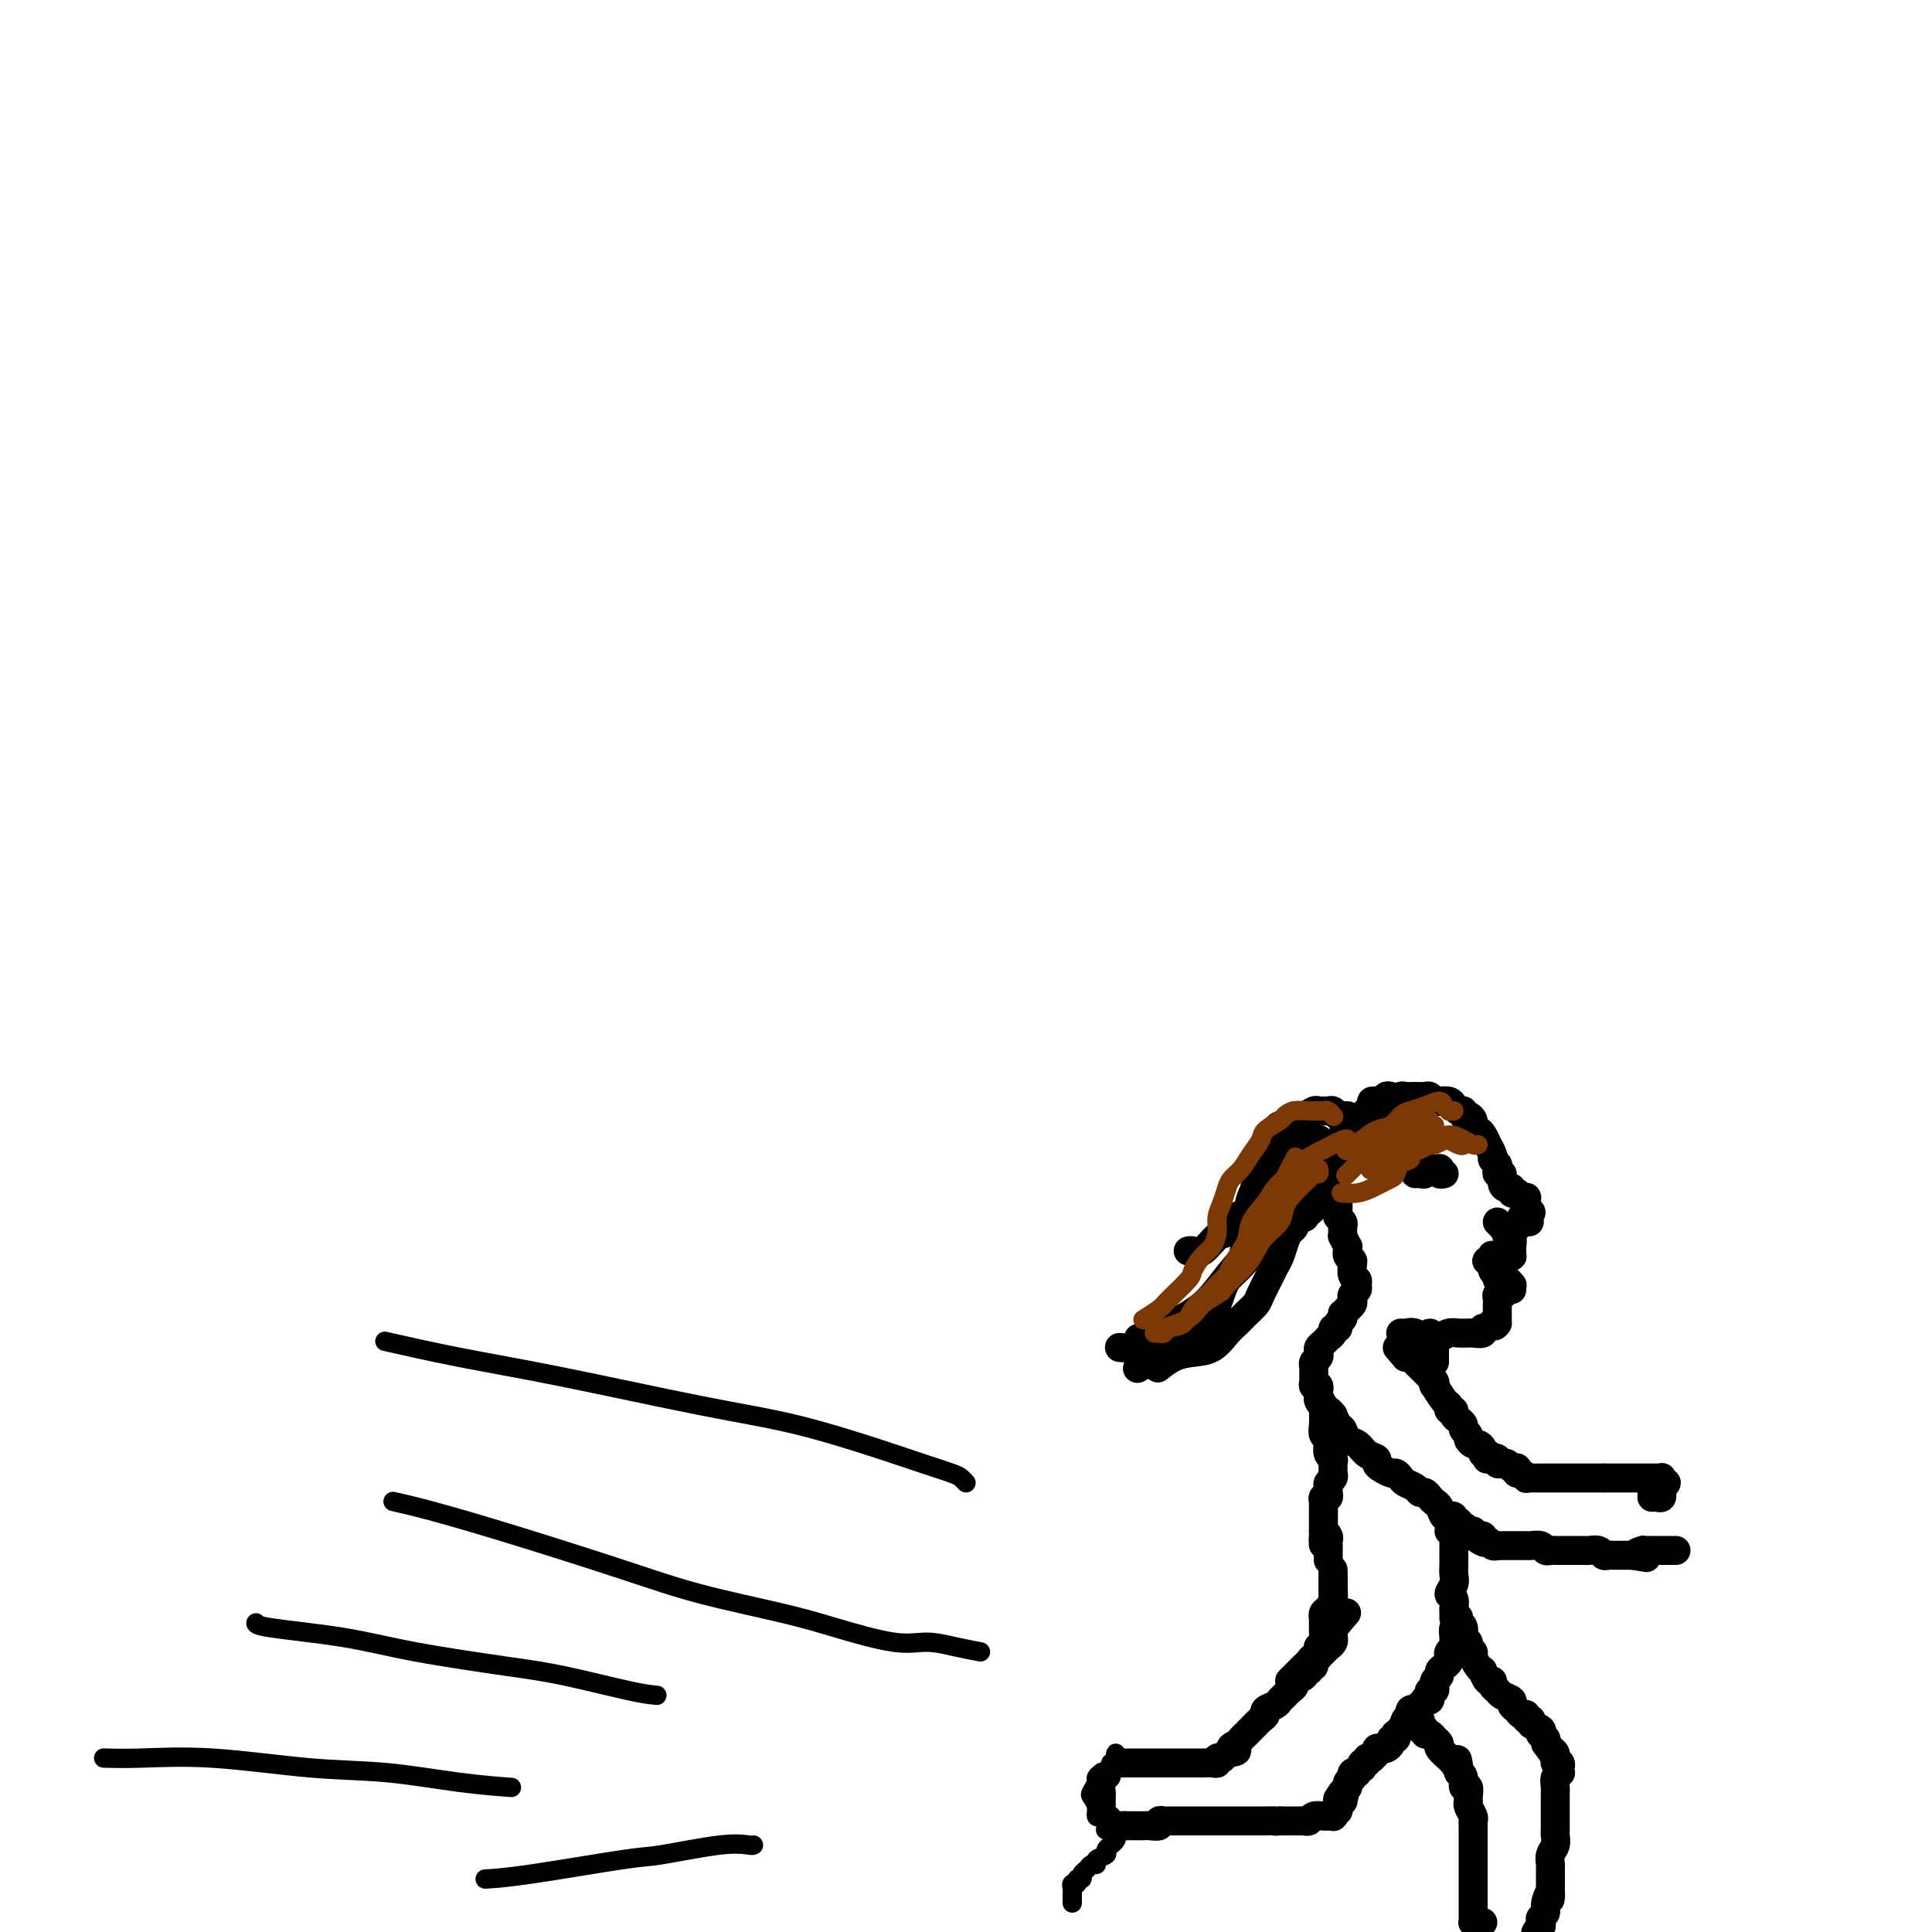 <svg viewBox='0 0 400 400' version='1.1' xmlns='http://www.w3.org/2000/svg' xmlns:xlink='http://www.w3.org/1999/xlink'><g fill='none' stroke='#000000' stroke-width='6' stroke-linecap='round' stroke-linejoin='round'><path d='M285,231c-0.004,-0.455 -0.008,-0.911 0,-1c0.008,-0.089 0.030,0.187 0,0c-0.030,-0.187 -0.110,-0.839 0,-1c0.110,-0.161 0.410,0.167 1,0c0.590,-0.167 1.470,-0.829 2,-1c0.530,-0.171 0.709,0.151 1,0c0.291,-0.151 0.694,-0.773 1,-1c0.306,-0.227 0.516,-0.057 1,0c0.484,0.057 1.242,0.001 2,0c0.758,-0.001 1.516,0.051 2,0c0.484,-0.051 0.693,-0.207 1,0c0.307,0.207 0.712,0.778 1,1c0.288,0.222 0.459,0.097 1,0c0.541,-0.097 1.451,-0.166 2,0c0.549,0.166 0.738,0.565 1,1c0.262,0.435 0.596,0.904 1,1c0.404,0.096 0.878,-0.182 1,0c0.122,0.182 -0.108,0.823 0,1c0.108,0.177 0.553,-0.109 1,0c0.447,0.109 0.894,0.611 1,1c0.106,0.389 -0.130,0.663 0,1c0.130,0.337 0.627,0.738 1,1c0.373,0.262 0.622,0.385 1,1c0.378,0.615 0.885,1.722 1,2c0.115,0.278 -0.161,-0.271 0,0c0.161,0.271 0.760,1.363 1,2c0.240,0.637 0.120,0.818 0,1'/><path d='M309,240c1.460,1.886 1.108,1.100 1,1c-0.108,-0.100 0.026,0.485 0,1c-0.026,0.515 -0.213,0.960 0,1c0.213,0.040 0.827,-0.325 1,0c0.173,0.325 -0.093,1.341 0,2c0.093,0.659 0.547,0.961 1,1c0.453,0.039 0.905,-0.187 1,0c0.095,0.187 -0.167,0.786 0,1c0.167,0.214 0.762,0.043 1,0c0.238,-0.043 0.120,0.041 0,0c-0.120,-0.041 -0.242,-0.208 0,0c0.242,0.208 0.849,0.792 1,1c0.151,0.208 -0.155,0.041 0,0c0.155,-0.041 0.772,0.044 1,0c0.228,-0.044 0.066,-0.218 0,0c-0.066,0.218 -0.035,0.829 0,1c0.035,0.171 0.076,-0.099 0,0c-0.076,0.099 -0.269,0.565 0,1c0.269,0.435 1.000,0.838 1,1c0.000,0.162 -0.731,0.082 -1,0c-0.269,-0.082 -0.077,-0.166 0,0c0.077,0.166 0.038,0.583 0,1'/><path d='M316,252c1.142,1.874 0.498,0.558 0,0c-0.498,-0.558 -0.850,-0.360 -1,0c-0.150,0.360 -0.097,0.880 0,1c0.097,0.120 0.237,-0.160 0,0c-0.237,0.160 -0.852,0.761 -1,1c-0.148,0.239 0.170,0.117 0,0c-0.170,-0.117 -0.829,-0.227 -1,0c-0.171,0.227 0.146,0.792 0,1c-0.146,0.208 -0.756,0.059 -1,0c-0.244,-0.059 -0.122,-0.030 0,0'/><path d='M310,253c0.455,0.444 0.910,0.887 1,1c0.090,0.113 -0.186,-0.106 0,0c0.186,0.106 0.835,0.535 1,1c0.165,0.465 -0.152,0.966 0,1c0.152,0.034 0.773,-0.398 1,0c0.227,0.398 0.061,1.627 0,2c-0.061,0.373 -0.016,-0.110 0,0c0.016,0.110 0.001,0.814 0,1c-0.001,0.186 0.010,-0.146 0,0c-0.010,0.146 -0.041,0.770 0,1c0.041,0.230 0.155,0.066 0,0c-0.155,-0.066 -0.577,-0.033 -1,0'/><path d='M312,260c0.065,1.083 -0.771,0.290 -1,0c-0.229,-0.290 0.149,-0.079 0,0c-0.149,0.079 -0.823,0.025 -1,0c-0.177,-0.025 0.145,-0.021 0,0c-0.145,0.021 -0.758,0.059 -1,0c-0.242,-0.059 -0.113,-0.214 0,0c0.113,0.214 0.211,0.796 0,1c-0.211,0.204 -0.732,0.029 -1,0c-0.268,-0.029 -0.283,0.087 0,0c0.283,-0.087 0.863,-0.377 1,0c0.137,0.377 -0.171,1.420 0,2c0.171,0.580 0.820,0.695 1,1c0.180,0.305 -0.109,0.800 0,1c0.109,0.200 0.617,0.105 1,0c0.383,-0.105 0.642,-0.221 1,0c0.358,0.221 0.817,0.777 1,1c0.183,0.223 0.092,0.111 0,0'/><path d='M313,267c-0.312,0.030 -0.623,0.060 -1,0c-0.377,-0.060 -0.819,-0.210 -1,0c-0.181,0.210 -0.101,0.778 0,1c0.101,0.222 0.223,0.097 0,0c-0.223,-0.097 -0.792,-0.165 -1,0c-0.208,0.165 -0.056,0.565 0,1c0.056,0.435 0.015,0.905 0,1c-0.015,0.095 -0.004,-0.186 0,0c0.004,0.186 0.001,0.838 0,1c-0.001,0.162 -0.000,-0.168 0,0c0.000,0.168 0.000,0.832 0,1c-0.000,0.168 -0.000,-0.161 0,0c0.000,0.161 0.000,0.813 0,1c-0.000,0.187 -0.000,-0.089 0,0c0.000,0.089 0.000,0.545 0,1'/><path d='M310,274c-0.688,1.078 -0.906,0.274 -1,0c-0.094,-0.274 -0.062,-0.017 0,0c0.062,0.017 0.153,-0.206 0,0c-0.153,0.206 -0.552,0.840 -1,1c-0.448,0.160 -0.946,-0.153 -1,0c-0.054,0.153 0.337,0.773 0,1c-0.337,0.227 -1.403,0.060 -2,0c-0.597,-0.060 -0.727,-0.013 -1,0c-0.273,0.013 -0.689,-0.009 -1,0c-0.311,0.009 -0.517,0.050 -1,0c-0.483,-0.050 -1.242,-0.191 -2,0c-0.758,0.191 -1.515,0.713 -2,1c-0.485,0.287 -0.697,0.340 -1,0c-0.303,-0.340 -0.698,-1.072 -1,-1c-0.302,0.072 -0.512,0.947 -1,1c-0.488,0.053 -1.255,-0.718 -2,-1c-0.745,-0.282 -1.470,-0.076 -2,0c-0.530,0.076 -0.866,0.022 -1,0c-0.134,-0.022 -0.067,-0.011 0,0'/><path d='M288,227c-0.444,-0.113 -0.888,-0.226 -1,0c-0.112,0.226 0.110,0.792 0,1c-0.110,0.208 -0.550,0.059 -1,0c-0.450,-0.059 -0.908,-0.027 -1,0c-0.092,0.027 0.184,0.049 0,0c-0.184,-0.049 -0.827,-0.168 -1,0c-0.173,0.168 0.123,0.622 0,1c-0.123,0.378 -0.664,0.681 -1,1c-0.336,0.319 -0.467,0.654 -1,1c-0.533,0.346 -1.467,0.702 -2,1c-0.533,0.298 -0.664,0.536 -1,1c-0.336,0.464 -0.879,1.153 -1,2c-0.121,0.847 0.178,1.852 0,2c-0.178,0.148 -0.832,-0.561 -1,0c-0.168,0.561 0.151,2.392 0,3c-0.151,0.608 -0.773,-0.006 -1,0c-0.227,0.006 -0.061,0.631 0,1c0.061,0.369 0.016,0.480 0,1c-0.016,0.520 -0.001,1.449 0,2c0.001,0.551 -0.010,0.725 0,1c0.010,0.275 0.041,0.651 0,1c-0.041,0.349 -0.155,0.671 0,1c0.155,0.329 0.577,0.664 1,1'/><path d='M277,248c-0.159,2.129 -0.057,0.952 0,1c0.057,0.048 0.068,1.322 0,2c-0.068,0.678 -0.214,0.760 0,1c0.214,0.240 0.788,0.636 1,1c0.212,0.364 0.060,0.694 0,1c-0.060,0.306 -0.030,0.589 0,1c0.030,0.411 0.061,0.951 0,1c-0.061,0.049 -0.212,-0.394 0,0c0.212,0.394 0.788,1.625 1,2c0.212,0.375 0.061,-0.106 0,0c-0.061,0.106 -0.030,0.799 0,1c0.030,0.201 0.061,-0.091 0,0c-0.061,0.091 -0.212,0.565 0,1c0.212,0.435 0.789,0.833 1,1c0.211,0.167 0.055,0.104 0,0c-0.055,-0.104 -0.011,-0.249 0,0c0.011,0.249 -0.011,0.893 0,1c0.011,0.107 0.057,-0.322 0,0c-0.057,0.322 -0.215,1.396 0,2c0.215,0.604 0.803,0.739 1,1c0.197,0.261 0.001,0.647 0,1c-0.001,0.353 0.192,0.673 0,1c-0.192,0.327 -0.770,0.662 -1,1c-0.230,0.338 -0.113,0.678 0,1c0.113,0.322 0.223,0.625 0,1c-0.223,0.375 -0.778,0.821 -1,1c-0.222,0.179 -0.111,0.089 0,0'/><path d='M279,271c-0.414,0.447 -0.828,0.894 -1,1c-0.172,0.106 -0.103,-0.130 0,0c0.103,0.130 0.239,0.626 0,1c-0.239,0.374 -0.853,0.626 -1,1c-0.147,0.374 0.171,0.870 0,1c-0.171,0.130 -0.833,-0.106 -1,0c-0.167,0.106 0.162,0.553 0,1c-0.162,0.447 -0.814,0.893 -1,1c-0.186,0.107 0.095,-0.126 0,0c-0.095,0.126 -0.565,0.611 -1,1c-0.435,0.389 -0.835,0.683 -1,1c-0.165,0.317 -0.097,0.659 0,1c0.097,0.341 0.222,0.683 0,1c-0.222,0.317 -0.792,0.611 -1,1c-0.208,0.389 -0.056,0.874 0,1c0.056,0.126 0.015,-0.107 0,0c-0.015,0.107 -0.005,0.554 0,1c0.005,0.446 0.005,0.889 0,1c-0.005,0.111 -0.015,-0.111 0,0c0.015,0.111 0.057,0.555 0,1c-0.057,0.445 -0.211,0.890 0,1c0.211,0.110 0.789,-0.115 1,0c0.211,0.115 0.057,0.569 0,1c-0.057,0.431 -0.016,0.837 0,1c0.016,0.163 0.008,0.081 0,0'/><path d='M273,289c0.016,1.502 0.057,0.258 0,0c-0.057,-0.258 -0.211,0.469 0,1c0.211,0.531 0.789,0.864 1,1c0.211,0.136 0.057,0.075 0,0c-0.057,-0.075 -0.016,-0.164 0,0c0.016,0.164 0.008,0.582 0,1'/><path d='M274,292c0.317,0.395 0.610,-0.117 1,0c0.390,0.117 0.877,0.861 1,1c0.123,0.139 -0.119,-0.329 0,0c0.119,0.329 0.598,1.454 1,2c0.402,0.546 0.728,0.513 1,1c0.272,0.487 0.489,1.492 1,2c0.511,0.508 1.316,0.517 2,1c0.684,0.483 1.248,1.440 2,2c0.752,0.560 1.693,0.724 2,1c0.307,0.276 -0.020,0.665 0,1c0.020,0.335 0.385,0.615 1,1c0.615,0.385 1.478,0.877 2,1c0.522,0.123 0.703,-0.121 1,0c0.297,0.121 0.709,0.606 1,1c0.291,0.394 0.459,0.697 1,1c0.541,0.303 1.454,0.606 2,1c0.546,0.394 0.724,0.878 1,1c0.276,0.122 0.652,-0.117 1,0c0.348,0.117 0.670,0.592 1,1c0.330,0.408 0.667,0.749 1,1c0.333,0.251 0.663,0.411 1,1c0.337,0.589 0.683,1.607 1,2c0.317,0.393 0.606,0.162 1,0c0.394,-0.162 0.893,-0.255 1,0c0.107,0.255 -0.178,0.857 0,1c0.178,0.143 0.817,-0.172 1,0c0.183,0.172 -0.092,0.831 0,1c0.092,0.169 0.550,-0.150 1,0c0.450,0.150 0.890,0.771 1,1c0.110,0.229 -0.112,0.065 0,0c0.112,-0.065 0.556,-0.033 1,0'/><path d='M305,317c4.752,4.089 1.133,1.813 0,1c-1.133,-0.813 0.221,-0.161 1,0c0.779,0.161 0.983,-0.167 1,0c0.017,0.167 -0.154,0.829 0,1c0.154,0.171 0.632,-0.150 1,0c0.368,0.150 0.628,0.772 1,1c0.372,0.228 0.858,0.061 1,0c0.142,-0.061 -0.060,-0.016 0,0c0.060,0.016 0.382,0.005 1,0c0.618,-0.005 1.531,-0.002 2,0c0.469,0.002 0.493,0.004 1,0c0.507,-0.004 1.498,-0.015 2,0c0.502,0.015 0.515,0.057 1,0c0.485,-0.057 1.443,-0.211 2,0c0.557,0.211 0.712,0.789 1,1c0.288,0.211 0.707,0.057 1,0c0.293,-0.057 0.460,-0.015 1,0c0.540,0.015 1.454,0.004 2,0c0.546,-0.004 0.723,-0.001 1,0c0.277,0.001 0.655,-0.001 1,0c0.345,0.001 0.656,0.004 1,0c0.344,-0.004 0.722,-0.015 1,0c0.278,0.015 0.455,0.057 1,0c0.545,-0.057 1.457,-0.211 2,0c0.543,0.211 0.718,0.789 1,1c0.282,0.211 0.671,0.057 1,0c0.329,-0.057 0.599,-0.015 1,0c0.401,0.015 0.932,0.004 1,0c0.068,-0.004 -0.328,-0.001 0,0c0.328,0.001 1.379,0.000 2,0c0.621,-0.000 0.810,-0.000 1,0'/><path d='M338,322c5.268,0.834 1.938,0.420 1,0c-0.938,-0.420 0.517,-0.845 1,-1c0.483,-0.155 -0.006,-0.042 0,0c0.006,0.042 0.509,0.011 1,0c0.491,-0.011 0.971,-0.003 1,0c0.029,0.003 -0.395,0.001 0,0c0.395,-0.001 1.607,-0.000 2,0c0.393,0.000 -0.035,0.000 0,0c0.035,-0.000 0.531,-0.000 1,0c0.469,0.000 0.909,0.000 1,0c0.091,-0.000 -0.168,-0.000 0,0c0.168,0.000 0.762,0.000 1,0c0.238,-0.000 0.119,-0.000 0,0'/><path d='M342,309c0.000,0.000 0.100,0.100 0.1,0.1'/><path d='M342,310c0.309,-0.030 0.619,-0.059 1,0c0.381,0.059 0.835,0.208 1,0c0.165,-0.208 0.043,-0.773 0,-1c-0.043,-0.227 -0.007,-0.118 0,0c0.007,0.118 -0.016,0.243 0,0c0.016,-0.243 0.071,-0.853 0,-1c-0.071,-0.147 -0.267,0.171 0,0c0.267,-0.171 0.998,-0.830 1,-1c0.002,-0.170 -0.724,0.151 -1,0c-0.276,-0.151 -0.101,-0.772 0,-1c0.101,-0.228 0.130,-0.061 0,0c-0.130,0.061 -0.419,0.016 -1,0c-0.581,-0.016 -1.455,-0.004 -2,0c-0.545,0.004 -0.761,0.001 -1,0c-0.239,-0.001 -0.500,-0.000 -1,0c-0.500,0.000 -1.237,0.000 -2,0c-0.763,-0.000 -1.552,-0.000 -2,0c-0.448,0.000 -0.557,0.000 -1,0c-0.443,-0.000 -1.222,-0.000 -2,0'/><path d='M332,306c-1.511,0.000 -0.787,0.000 -1,0c-0.213,-0.000 -1.363,-0.000 -2,0c-0.637,0.000 -0.761,0.000 -1,0c-0.239,-0.000 -0.593,-0.000 -1,0c-0.407,0.000 -0.868,0.000 -1,0c-0.132,-0.000 0.066,-0.000 0,0c-0.066,0.000 -0.395,0.000 -1,0c-0.605,-0.000 -1.486,-0.000 -2,0c-0.514,0.000 -0.663,0.000 -1,0c-0.337,-0.000 -0.864,-0.000 -1,0c-0.136,0.000 0.119,0.000 0,0c-0.119,-0.000 -0.610,-0.000 -1,0c-0.390,0.000 -0.678,0.001 -1,0c-0.322,-0.001 -0.677,-0.004 -1,0c-0.323,0.004 -0.612,0.016 -1,0c-0.388,-0.016 -0.875,-0.061 -1,0c-0.125,0.061 0.111,0.226 0,0c-0.111,-0.226 -0.569,-0.844 -1,-1c-0.431,-0.156 -0.836,0.151 -1,0c-0.164,-0.151 -0.086,-0.758 0,-1c0.086,-0.242 0.180,-0.117 0,0c-0.180,0.117 -0.636,0.227 -1,0c-0.364,-0.227 -0.637,-0.792 -1,-1c-0.363,-0.208 -0.814,-0.059 -1,0c-0.186,0.059 -0.105,0.030 0,0c0.105,-0.030 0.234,-0.060 0,0c-0.234,0.060 -0.832,0.208 -1,0c-0.168,-0.208 0.095,-0.774 0,-1c-0.095,-0.226 -0.547,-0.113 -1,0'/><path d='M309,302c-1.178,-0.614 -0.124,-0.150 0,0c0.124,0.150 -0.684,-0.015 -1,0c-0.316,0.015 -0.140,0.210 0,0c0.140,-0.210 0.245,-0.826 0,-1c-0.245,-0.174 -0.840,0.094 -1,0c-0.160,-0.094 0.116,-0.550 0,-1c-0.116,-0.450 -0.623,-0.894 -1,-1c-0.377,-0.106 -0.622,0.126 -1,0c-0.378,-0.126 -0.889,-0.611 -1,-1c-0.111,-0.389 0.176,-0.681 0,-1c-0.176,-0.319 -0.817,-0.664 -1,-1c-0.183,-0.336 0.091,-0.663 0,-1c-0.091,-0.337 -0.546,-0.682 -1,-1c-0.454,-0.318 -0.908,-0.608 -1,-1c-0.092,-0.392 0.178,-0.887 0,-1c-0.178,-0.113 -0.804,0.156 -1,0c-0.196,-0.156 0.040,-0.738 0,-1c-0.040,-0.262 -0.354,-0.204 -1,-1c-0.646,-0.796 -1.622,-2.447 -2,-3c-0.378,-0.553 -0.156,-0.007 0,0c0.156,0.007 0.248,-0.524 0,-1c-0.248,-0.476 -0.836,-0.897 -1,-1c-0.164,-0.103 0.097,0.113 0,0c-0.097,-0.113 -0.551,-0.556 -1,-1c-0.449,-0.444 -0.894,-0.890 -1,-1c-0.106,-0.110 0.126,0.115 0,0c-0.126,-0.115 -0.611,-0.569 -1,-1c-0.389,-0.431 -0.683,-0.837 -1,-1c-0.317,-0.163 -0.659,-0.081 -1,0'/><path d='M291,281c-3.000,-3.500 -1.500,-1.750 0,0'/><path d='M296,277c0.423,0.455 0.845,0.909 1,1c0.155,0.091 0.041,-0.183 0,0c-0.041,0.183 -0.011,0.823 0,1c0.011,0.177 0.003,-0.110 0,0c-0.003,0.110 -0.001,0.617 0,1c0.001,0.383 0.000,0.642 0,1c-0.000,0.358 -0.000,0.817 0,1c0.000,0.183 0.000,0.092 0,0'/><path d='M273,287c-0.008,-0.099 -0.016,-0.199 0,0c0.016,0.199 0.057,0.695 0,1c-0.057,0.305 -0.211,0.417 0,1c0.211,0.583 0.788,1.637 1,2c0.212,0.363 0.061,0.034 0,0c-0.061,-0.034 -0.030,0.228 0,1c0.030,0.772 0.060,2.056 0,3c-0.060,0.944 -0.208,1.548 0,2c0.208,0.452 0.774,0.751 1,1c0.226,0.249 0.113,0.448 0,1c-0.113,0.552 -0.227,1.457 0,2c0.227,0.543 0.794,0.723 1,1c0.206,0.277 0.051,0.652 0,1c-0.051,0.348 0.000,0.671 0,1c-0.000,0.329 -0.053,0.665 0,1c0.053,0.335 0.211,0.668 0,1c-0.211,0.332 -0.792,0.663 -1,1c-0.208,0.337 -0.042,0.681 0,1c0.042,0.319 -0.041,0.611 0,1c0.041,0.389 0.207,0.873 0,1c-0.207,0.127 -0.788,-0.102 -1,0c-0.212,0.102 -0.057,0.534 0,1c0.057,0.466 0.015,0.965 0,1c-0.015,0.035 -0.004,-0.394 0,0c0.004,0.394 0.001,1.611 0,2c-0.001,0.389 -0.000,-0.050 0,0c0.000,0.050 0.000,0.590 0,1c-0.000,0.410 -0.000,0.688 0,1c0.000,0.312 0.000,0.656 0,1'/><path d='M274,317c0.094,4.881 -0.171,2.082 0,1c0.171,-1.082 0.778,-0.448 1,0c0.222,0.448 0.060,0.711 0,1c-0.060,0.289 -0.016,0.603 0,1c0.016,0.397 0.004,0.877 0,1c-0.004,0.123 -0.001,-0.111 0,0c0.001,0.111 0.000,0.568 0,1c-0.000,0.432 -0.000,0.838 0,1c0.000,0.162 0.000,0.081 0,0'/><path d='M276,325c0.000,0.445 0.000,0.889 0,1c-0.000,0.111 -0.000,-0.112 0,0c0.000,0.112 0.001,0.557 0,1c-0.001,0.443 -0.003,0.882 0,1c0.003,0.118 0.011,-0.085 0,0c-0.011,0.085 -0.041,0.457 0,1c0.041,0.543 0.155,1.255 0,2c-0.155,0.745 -0.577,1.523 -1,2c-0.423,0.477 -0.845,0.653 -1,1c-0.155,0.347 -0.041,0.866 0,1c0.041,0.134 0.011,-0.118 0,0c-0.011,0.118 -0.003,0.605 0,1c0.003,0.395 0.002,0.697 0,1c-0.002,0.303 -0.004,0.607 0,1c0.004,0.393 0.015,0.875 0,1c-0.015,0.125 -0.057,-0.107 0,0c0.057,0.107 0.212,0.555 0,1c-0.212,0.445 -0.792,0.889 -1,1c-0.208,0.111 -0.045,-0.111 0,0c0.045,0.111 -0.029,0.555 0,1c0.029,0.445 0.163,0.893 0,1c-0.163,0.107 -0.621,-0.126 -1,0c-0.379,0.126 -0.679,0.611 -1,1c-0.321,0.389 -0.663,0.682 -1,1c-0.337,0.318 -0.668,0.663 -1,1c-0.332,0.337 -0.666,0.668 -1,1c-0.334,0.332 -0.667,0.666 -1,1'/><path d='M300,317c0.423,0.417 0.845,0.834 1,1c0.155,0.166 0.041,0.083 0,0c-0.041,-0.083 -0.011,-0.164 0,0c0.011,0.164 0.003,0.573 0,1c-0.003,0.427 -0.001,0.873 0,1c0.001,0.127 -0.000,-0.065 0,0c0.000,0.065 0.001,0.387 0,1c-0.001,0.613 -0.005,1.516 0,2c0.005,0.484 0.019,0.548 0,1c-0.019,0.452 -0.072,1.292 0,2c0.072,0.708 0.268,1.285 0,2c-0.268,0.715 -1.000,1.567 -1,2c-0.000,0.433 0.732,0.445 1,1c0.268,0.555 0.072,1.651 0,2c-0.072,0.349 -0.019,-0.050 0,0c0.019,0.050 0.005,0.550 0,1c-0.005,0.450 -0.001,0.852 0,1c0.001,0.148 0.000,0.042 0,0c-0.000,-0.042 -0.000,-0.021 0,0'/><path d='M302,336c0.114,0.477 0.228,0.954 0,1c-0.228,0.046 -0.797,-0.338 -1,0c-0.203,0.338 -0.041,1.400 0,2c0.041,0.600 -0.041,0.738 0,1c0.041,0.262 0.204,0.648 0,1c-0.204,0.352 -0.777,0.672 -1,1c-0.223,0.328 -0.097,0.665 0,1c0.097,0.335 0.166,0.667 0,1c-0.166,0.333 -0.566,0.668 -1,1c-0.434,0.332 -0.901,0.662 -1,1c-0.099,0.338 0.171,0.683 0,1c-0.171,0.317 -0.781,0.606 -1,1c-0.219,0.394 -0.045,0.893 0,1c0.045,0.107 -0.039,-0.178 0,0c0.039,0.178 0.203,0.818 0,1c-0.203,0.182 -0.771,-0.096 -1,0c-0.229,0.096 -0.118,0.566 0,1c0.118,0.434 0.243,0.833 0,1c-0.243,0.167 -0.854,0.101 -1,0c-0.146,-0.101 0.172,-0.237 0,0c-0.172,0.237 -0.834,0.847 -1,1c-0.166,0.153 0.166,-0.151 0,0c-0.166,0.151 -0.829,0.759 -1,1c-0.171,0.241 0.150,0.116 0,0c-0.150,-0.116 -0.771,-0.224 -1,0c-0.229,0.224 -0.065,0.778 0,1c0.065,0.222 0.033,0.111 0,0'/><path d='M292,355c-1.791,3.123 -1.268,1.429 -1,1c0.268,-0.429 0.282,0.406 0,1c-0.282,0.594 -0.859,0.948 -1,1c-0.141,0.052 0.154,-0.197 0,0c-0.154,0.197 -0.759,0.840 -1,1c-0.241,0.160 -0.120,-0.164 0,0c0.120,0.164 0.240,0.815 0,1c-0.240,0.185 -0.839,-0.095 -1,0c-0.161,0.095 0.116,0.564 0,1c-0.116,0.436 -0.623,0.838 -1,1c-0.377,0.162 -0.622,0.082 -1,0c-0.378,-0.082 -0.890,-0.167 -1,0c-0.110,0.167 0.182,0.585 0,1c-0.182,0.415 -0.837,0.828 -1,1c-0.163,0.172 0.166,0.103 0,0c-0.166,-0.103 -0.828,-0.239 -1,0c-0.172,0.239 0.146,0.852 0,1c-0.146,0.148 -0.756,-0.170 -1,0c-0.244,0.170 -0.122,0.829 0,1c0.122,0.171 0.243,-0.146 0,0c-0.243,0.146 -0.849,0.756 -1,1c-0.151,0.244 0.152,0.121 0,0c-0.152,-0.121 -0.759,-0.239 -1,0c-0.241,0.239 -0.118,0.835 0,1c0.118,0.165 0.229,-0.100 0,0c-0.229,0.100 -0.797,0.566 -1,1c-0.203,0.434 -0.041,0.834 0,1c0.041,0.166 -0.041,0.096 0,0c0.041,-0.096 0.203,-0.218 0,0c-0.203,0.218 -0.772,0.777 -1,1c-0.228,0.223 -0.114,0.112 0,0'/><path d='M278,371c-2.167,2.697 -0.584,1.441 0,1c0.584,-0.441 0.171,-0.067 0,0c-0.171,0.067 -0.098,-0.175 0,0c0.098,0.175 0.223,0.765 0,1c-0.223,0.235 -0.792,0.114 -1,0c-0.208,-0.114 -0.055,-0.223 0,0c0.055,0.223 0.011,0.777 0,1c-0.011,0.223 0.011,0.116 0,0c-0.011,-0.116 -0.054,-0.241 0,0c0.054,0.241 0.207,0.849 0,1c-0.207,0.151 -0.773,-0.156 -1,0c-0.227,0.156 -0.115,0.774 0,1c0.115,0.226 0.234,0.060 0,0c-0.234,-0.060 -0.822,-0.012 -1,0c-0.178,0.012 0.054,-0.011 0,0c-0.054,0.011 -0.395,0.055 -1,0c-0.605,-0.055 -1.475,-0.211 -2,0c-0.525,0.211 -0.704,0.789 -1,1c-0.296,0.211 -0.709,0.057 -1,0c-0.291,-0.057 -0.459,-0.015 -1,0c-0.541,0.015 -1.453,0.004 -2,0c-0.547,-0.004 -0.728,-0.001 -1,0c-0.272,0.001 -0.636,0.001 -1,0'/><path d='M265,377c-1.666,0.155 -0.831,0.041 -1,0c-0.169,-0.041 -1.341,-0.011 -2,0c-0.659,0.011 -0.806,0.003 -1,0c-0.194,-0.003 -0.434,-0.001 -1,0c-0.566,0.001 -1.459,0.000 -2,0c-0.541,-0.000 -0.730,-0.000 -1,0c-0.270,0.000 -0.622,0.000 -1,0c-0.378,-0.000 -0.784,-0.000 -1,0c-0.216,0.000 -0.243,0.000 -1,0c-0.757,-0.000 -2.244,-0.000 -3,0c-0.756,0.000 -0.780,-0.000 -1,0c-0.220,0.000 -0.636,0.000 -1,0c-0.364,-0.000 -0.675,-0.000 -1,0c-0.325,0.000 -0.664,0.000 -1,0c-0.336,-0.000 -0.667,-0.000 -1,0c-0.333,0.000 -0.666,0.000 -1,0c-0.334,-0.000 -0.668,-0.001 -1,0c-0.332,0.001 -0.661,0.004 -1,0c-0.339,-0.004 -0.686,-0.015 -1,0c-0.314,0.015 -0.595,0.057 -1,0c-0.405,-0.057 -0.936,-0.211 -1,0c-0.064,0.211 0.337,0.789 0,1c-0.337,0.211 -1.414,0.057 -2,0c-0.586,-0.057 -0.682,-0.015 -1,0c-0.318,0.015 -0.860,0.004 -1,0c-0.140,-0.004 0.120,-0.001 0,0c-0.120,0.001 -0.620,0.000 -1,0c-0.380,-0.000 -0.641,-0.000 -1,0c-0.359,0.000 -0.817,0.000 -1,0c-0.183,-0.000 -0.092,-0.000 0,0'/><path d='M233,378c-5.200,0.156 -2.200,0.044 -1,0c1.200,-0.044 0.600,-0.022 0,0'/><path d='M232,365c0.366,-0.000 0.732,-0.000 1,0c0.268,0.000 0.438,0.000 1,0c0.562,-0.000 1.517,-0.000 2,0c0.483,0.000 0.496,0.000 1,0c0.504,-0.000 1.501,-0.000 2,0c0.499,0.000 0.501,0.000 1,0c0.499,-0.000 1.496,-0.000 2,0c0.504,0.000 0.516,0.000 1,0c0.484,-0.000 1.440,-0.000 2,0c0.560,0.000 0.723,0.000 1,0c0.277,-0.000 0.669,-0.000 1,0c0.331,0.000 0.600,0.001 1,0c0.400,-0.001 0.929,-0.004 1,0c0.071,0.004 -0.317,0.015 0,0c0.317,-0.015 1.338,-0.056 2,0c0.662,0.056 0.965,0.208 1,0c0.035,-0.208 -0.197,-0.777 0,-1c0.197,-0.223 0.822,-0.098 1,0c0.178,0.098 -0.092,0.171 0,0c0.092,-0.171 0.546,-0.585 1,-1'/><path d='M254,363c3.582,-0.488 1.536,-0.707 1,-1c-0.536,-0.293 0.437,-0.660 1,-1c0.563,-0.340 0.715,-0.654 1,-1c0.285,-0.346 0.701,-0.722 1,-1c0.299,-0.278 0.479,-0.456 1,-1c0.521,-0.544 1.382,-1.455 2,-2c0.618,-0.545 0.992,-0.723 1,-1c0.008,-0.277 -0.349,-0.651 0,-1c0.349,-0.349 1.404,-0.671 2,-1c0.596,-0.329 0.732,-0.666 1,-1c0.268,-0.334 0.668,-0.667 1,-1c0.332,-0.333 0.596,-0.668 1,-1c0.404,-0.332 0.950,-0.662 1,-1c0.050,-0.338 -0.394,-0.683 0,-1c0.394,-0.317 1.626,-0.606 2,-1c0.374,-0.394 -0.111,-0.893 0,-1c0.111,-0.107 0.818,0.178 1,0c0.182,-0.178 -0.162,-0.817 0,-1c0.162,-0.183 0.831,0.092 1,0c0.169,-0.092 -0.161,-0.550 0,-1c0.161,-0.450 0.813,-0.890 1,-1c0.187,-0.110 -0.090,0.111 0,0c0.090,-0.111 0.546,-0.556 1,-1c0.454,-0.444 0.906,-0.889 1,-1c0.094,-0.111 -0.171,0.111 0,0c0.171,-0.111 0.777,-0.554 1,-1c0.223,-0.446 0.062,-0.893 0,-1c-0.062,-0.107 -0.027,0.126 0,0c0.027,-0.126 0.046,-0.611 0,-1c-0.046,-0.389 -0.156,-0.683 0,-1c0.156,-0.317 0.578,-0.659 1,-1'/><path d='M277,336c3.542,-4.145 0.896,-1.007 0,0c-0.896,1.007 -0.044,-0.115 0,-1c0.044,-0.885 -0.720,-1.531 -1,-2c-0.280,-0.469 -0.075,-0.760 0,-1c0.075,-0.240 0.020,-0.428 0,-1c-0.020,-0.572 -0.005,-1.526 0,-2c0.005,-0.474 0.001,-0.467 0,-1c-0.001,-0.533 -0.000,-1.605 0,-2c0.000,-0.395 0.000,-0.113 0,0c-0.000,0.113 -0.000,0.056 0,0'/><path d='M302,335c-0.009,-0.117 -0.018,-0.235 0,0c0.018,0.235 0.061,0.822 0,1c-0.061,0.178 -0.228,-0.055 0,0c0.228,0.055 0.850,0.396 1,1c0.150,0.604 -0.171,1.470 0,2c0.171,0.530 0.833,0.723 1,1c0.167,0.277 -0.162,0.639 0,1c0.162,0.361 0.813,0.722 1,1c0.187,0.278 -0.091,0.475 0,1c0.091,0.525 0.550,1.380 1,2c0.450,0.620 0.890,1.006 1,1c0.110,-0.006 -0.111,-0.405 0,0c0.111,0.405 0.553,1.614 1,2c0.447,0.386 0.898,-0.051 1,0c0.102,0.051 -0.145,0.591 0,1c0.145,0.409 0.683,0.687 1,1c0.317,0.313 0.413,0.662 1,1c0.587,0.338 1.664,0.664 2,1c0.336,0.336 -0.069,0.683 0,1c0.069,0.317 0.611,0.606 1,1c0.389,0.394 0.624,0.893 1,1c0.376,0.107 0.893,-0.179 1,0c0.107,0.179 -0.195,0.823 0,1c0.195,0.177 0.888,-0.111 1,0c0.112,0.111 -0.359,0.622 0,1c0.359,0.378 1.546,0.622 2,1c0.454,0.378 0.174,0.888 0,1c-0.174,0.112 -0.243,-0.176 0,0c0.243,0.176 0.796,0.817 1,1c0.204,0.183 0.058,-0.090 0,0c-0.058,0.090 -0.029,0.545 0,1'/><path d='M320,361c3.027,4.260 1.596,1.911 1,1c-0.596,-0.911 -0.357,-0.384 0,0c0.357,0.384 0.831,0.624 1,1c0.169,0.376 0.031,0.890 0,1c-0.031,0.110 0.044,-0.182 0,0c-0.044,0.182 -0.208,0.837 0,1c0.208,0.163 0.789,-0.167 1,0c0.211,0.167 0.053,0.831 0,1c-0.053,0.169 -0.000,-0.158 0,0c0.000,0.158 -0.053,0.802 0,1c0.053,0.198 0.210,-0.050 0,0c-0.210,0.050 -0.788,0.398 -1,1c-0.212,0.602 -0.057,1.457 0,2c0.057,0.543 0.015,0.774 0,1c-0.015,0.226 -0.004,0.445 0,1c0.004,0.555 0.001,1.444 0,2c-0.001,0.556 -0.001,0.778 0,1c0.001,0.222 0.001,0.444 0,1c-0.001,0.556 -0.004,1.447 0,2c0.004,0.553 0.015,0.768 0,1c-0.015,0.232 -0.057,0.481 0,1c0.057,0.519 0.211,1.309 0,2c-0.211,0.691 -0.789,1.284 -1,2c-0.211,0.716 -0.057,1.554 0,2c0.057,0.446 0.015,0.501 0,1c-0.015,0.499 -0.004,1.442 0,2c0.004,0.558 0.001,0.731 0,1c-0.001,0.269 -0.001,0.635 0,1'/><path d='M321,391c-0.244,4.002 0.144,1.506 0,1c-0.144,-0.506 -0.822,0.978 -1,2c-0.178,1.022 0.145,1.583 0,2c-0.145,0.417 -0.757,0.690 -1,1c-0.243,0.310 -0.118,0.658 0,1c0.118,0.342 0.227,0.679 0,1c-0.227,0.321 -0.792,0.625 -1,1c-0.208,0.375 -0.059,0.821 0,1c0.059,0.179 0.030,0.089 0,0'/><path d='M307,398c-0.309,0.006 -0.619,0.012 -1,0c-0.381,-0.012 -0.834,-0.044 -1,0c-0.166,0.044 -0.044,0.162 0,0c0.044,-0.162 0.012,-0.603 0,-1c-0.012,-0.397 -0.003,-0.750 0,-1c0.003,-0.250 0.001,-0.399 0,-1c-0.001,-0.601 -0.000,-1.655 0,-2c0.000,-0.345 0.000,0.020 0,0c-0.000,-0.020 -0.000,-0.424 0,-1c0.000,-0.576 0.000,-1.323 0,-2c-0.000,-0.677 0.000,-1.283 0,-2c-0.000,-0.717 -0.000,-1.544 0,-2c0.000,-0.456 0.000,-0.542 0,-1c-0.000,-0.458 -0.000,-1.289 0,-2c0.000,-0.711 0.001,-1.303 0,-2c-0.001,-0.697 -0.004,-1.500 0,-2c0.004,-0.500 0.015,-0.698 0,-1c-0.015,-0.302 -0.057,-0.710 0,-1c0.057,-0.290 0.212,-0.464 0,-1c-0.212,-0.536 -0.793,-1.434 -1,-2c-0.207,-0.566 -0.041,-0.799 0,-1c0.041,-0.201 -0.044,-0.369 0,-1c0.044,-0.631 0.218,-1.726 0,-2c-0.218,-0.274 -0.828,0.272 -1,0c-0.172,-0.272 0.094,-1.364 0,-2c-0.094,-0.636 -0.547,-0.818 -1,-1'/><path d='M302,367c-0.708,-4.957 0.023,-1.848 0,-1c-0.023,0.848 -0.799,-0.564 -1,-1c-0.201,-0.436 0.171,0.105 0,0c-0.171,-0.105 -0.887,-0.855 -1,-1c-0.113,-0.145 0.377,0.316 0,0c-0.377,-0.316 -1.620,-1.409 -2,-2c-0.380,-0.591 0.104,-0.679 0,-1c-0.104,-0.321 -0.798,-0.875 -1,-1c-0.202,-0.125 0.086,0.177 0,0c-0.086,-0.177 -0.545,-0.835 -1,-1c-0.455,-0.165 -0.906,0.162 -1,0c-0.094,-0.162 0.168,-0.814 0,-1c-0.168,-0.186 -0.767,0.095 -1,0c-0.233,-0.095 -0.101,-0.565 0,-1c0.101,-0.435 0.171,-0.835 0,-1c-0.171,-0.165 -0.582,-0.096 -1,0c-0.418,0.096 -0.843,0.218 -1,0c-0.157,-0.218 -0.045,-0.777 0,-1c0.045,-0.223 0.022,-0.112 0,0'/><path d='M279,231c-0.416,-0.002 -0.832,-0.004 -1,0c-0.168,0.004 -0.086,0.015 0,0c0.086,-0.015 0.178,-0.057 0,0c-0.178,0.057 -0.625,0.212 -1,0c-0.375,-0.212 -0.677,-0.790 -1,-1c-0.323,-0.210 -0.667,-0.052 -1,0c-0.333,0.052 -0.656,-0.001 -1,0c-0.344,0.001 -0.708,0.055 -1,0c-0.292,-0.055 -0.512,-0.221 -1,0c-0.488,0.221 -1.244,0.829 -2,1c-0.756,0.171 -1.512,-0.095 -2,0c-0.488,0.095 -0.708,0.552 -1,1c-0.292,0.448 -0.657,0.888 -1,1c-0.343,0.112 -0.665,-0.105 -1,0c-0.335,0.105 -0.682,0.533 -1,1c-0.318,0.467 -0.606,0.974 -1,2c-0.394,1.026 -0.893,2.570 -1,3c-0.107,0.430 0.177,-0.256 0,0c-0.177,0.256 -0.817,1.454 -1,2c-0.183,0.546 0.091,0.442 0,1c-0.091,0.558 -0.545,1.779 -1,3'/><path d='M260,245c-0.568,1.855 0.013,0.991 0,1c-0.013,0.009 -0.621,0.889 -1,2c-0.379,1.111 -0.528,2.453 -1,3c-0.472,0.547 -1.268,0.301 -2,1c-0.732,0.699 -1.401,2.345 -2,3c-0.599,0.655 -1.127,0.319 -2,1c-0.873,0.681 -2.090,2.378 -3,3c-0.910,0.622 -1.514,0.167 -2,0c-0.486,-0.167 -0.853,-0.048 -1,0c-0.147,0.048 -0.073,0.024 0,0'/><path d='M270,252c0.089,0.055 0.179,0.111 0,0c-0.179,-0.111 -0.625,-0.388 -1,0c-0.375,0.388 -0.678,1.441 -1,2c-0.322,0.559 -0.663,0.623 -1,1c-0.337,0.377 -0.672,1.067 -1,2c-0.328,0.933 -0.650,2.109 -1,3c-0.350,0.891 -0.727,1.499 -1,2c-0.273,0.501 -0.444,0.897 -1,2c-0.556,1.103 -1.499,2.913 -2,4c-0.501,1.087 -0.559,1.450 -1,2c-0.441,0.550 -1.265,1.285 -2,2c-0.735,0.715 -1.382,1.409 -2,2c-0.618,0.591 -1.206,1.080 -2,2c-0.794,0.920 -1.793,2.271 -3,3c-1.207,0.729 -2.623,0.834 -4,1c-1.377,0.166 -2.717,0.391 -4,1c-1.283,0.609 -2.509,1.603 -3,2c-0.491,0.397 -0.245,0.199 0,0'/><path d='M271,237c-0.082,-0.031 -0.165,-0.061 0,0c0.165,0.061 0.577,0.214 1,0c0.423,-0.214 0.857,-0.793 1,-1c0.143,-0.207 -0.003,-0.041 0,0c0.003,0.041 0.157,-0.041 0,0c-0.157,0.041 -0.626,0.206 -1,0c-0.374,-0.206 -0.654,-0.781 -1,-1c-0.346,-0.219 -0.760,-0.081 -1,0c-0.240,0.081 -0.307,0.106 -1,0c-0.693,-0.106 -2.013,-0.344 -3,0c-0.987,0.344 -1.640,1.270 -2,2c-0.360,0.730 -0.425,1.266 -1,2c-0.575,0.734 -1.660,1.668 -2,3c-0.340,1.332 0.065,3.063 0,4c-0.065,0.937 -0.602,1.081 -1,2c-0.398,0.919 -0.659,2.613 -1,4c-0.341,1.387 -0.761,2.467 -1,4c-0.239,1.533 -0.296,3.520 -1,5c-0.704,1.480 -2.055,2.454 -3,4c-0.945,1.546 -1.483,3.665 -2,5c-0.517,1.335 -1.011,1.885 -2,3c-0.989,1.115 -2.471,2.794 -4,4c-1.529,1.206 -3.104,1.940 -5,3c-1.896,1.060 -4.113,2.446 -5,3c-0.887,0.554 -0.443,0.277 0,0'/><path d='M271,251c0.451,-0.367 0.901,-0.735 1,-1c0.099,-0.265 -0.155,-0.428 0,-1c0.155,-0.572 0.718,-1.554 1,-2c0.282,-0.446 0.283,-0.358 0,-1c-0.283,-0.642 -0.849,-2.015 -1,-3c-0.151,-0.985 0.111,-1.582 0,-2c-0.111,-0.418 -0.597,-0.657 -1,-1c-0.403,-0.343 -0.723,-0.788 -1,-1c-0.277,-0.212 -0.511,-0.189 -1,0c-0.489,0.189 -1.234,0.546 -2,1c-0.766,0.454 -1.554,1.005 -2,2c-0.446,0.995 -0.550,2.435 -1,4c-0.450,1.565 -1.244,3.254 -2,5c-0.756,1.746 -1.473,3.547 -2,5c-0.527,1.453 -0.865,2.558 -1,3c-0.135,0.442 -0.068,0.221 0,0'/><path d='M271,243c0.147,-0.160 0.294,-0.319 0,0c-0.294,0.319 -1.029,1.117 -2,2c-0.971,0.883 -2.178,1.852 -3,3c-0.822,1.148 -1.260,2.476 -2,4c-0.740,1.524 -1.783,3.245 -3,5c-1.217,1.755 -2.607,3.545 -4,5c-1.393,1.455 -2.788,2.576 -4,4c-1.212,1.424 -2.241,3.152 -4,5c-1.759,1.848 -4.248,3.816 -6,5c-1.752,1.184 -2.769,1.586 -4,2c-1.231,0.414 -2.678,0.842 -4,1c-1.322,0.158 -2.521,0.045 -3,0c-0.479,-0.045 -0.240,-0.023 0,0'/><path d='M262,253c0.170,0.411 0.340,0.823 0,2c-0.340,1.177 -1.189,3.120 -2,4c-0.811,0.880 -1.585,0.698 -3,2c-1.415,1.302 -3.472,4.090 -5,6c-1.528,1.910 -2.525,2.943 -4,4c-1.475,1.057 -3.426,2.139 -5,3c-1.574,0.861 -2.770,1.501 -4,2c-1.230,0.499 -2.494,0.857 -3,1c-0.506,0.143 -0.253,0.072 0,0'/><path d='M299,243c-0.414,0.113 -0.828,0.227 -1,0c-0.172,-0.227 -0.103,-0.793 0,-1c0.103,-0.207 0.239,-0.055 0,0c-0.239,0.055 -0.853,0.014 -1,0c-0.147,-0.014 0.171,0.000 0,0c-0.171,-0.000 -0.833,-0.014 -1,0c-0.167,0.014 0.162,0.056 0,0c-0.162,-0.056 -0.814,-0.211 -1,0c-0.186,0.211 0.094,0.789 0,1c-0.094,0.211 -0.564,0.057 -1,0c-0.436,-0.057 -0.839,-0.016 -1,0c-0.161,0.016 -0.081,0.008 0,0'/></g>
<g fill='none' stroke='#7C3805' stroke-width='4' stroke-linecap='round' stroke-linejoin='round'><path d='M303,236c0.057,0.395 0.113,0.789 0,1c-0.113,0.211 -0.397,0.238 -1,0c-0.603,-0.238 -1.526,-0.740 -2,-1c-0.474,-0.260 -0.499,-0.277 -1,0c-0.501,0.277 -1.477,0.848 -2,1c-0.523,0.152 -0.592,-0.115 -1,0c-0.408,0.115 -1.156,0.612 -2,1c-0.844,0.388 -1.783,0.667 -2,1c-0.217,0.333 0.290,0.719 0,1c-0.290,0.281 -1.375,0.456 -2,1c-0.625,0.544 -0.789,1.456 -1,2c-0.211,0.544 -0.470,0.720 -1,1c-0.530,0.280 -1.330,0.663 -2,1c-0.670,0.337 -1.211,0.626 -2,1c-0.789,0.374 -1.828,0.831 -3,1c-1.172,0.169 -2.478,0.048 -3,0c-0.522,-0.048 -0.261,-0.024 0,0'/><path d='M301,230c-0.450,-0.021 -0.900,-0.041 -1,0c-0.100,0.041 0.149,0.144 0,0c-0.149,-0.144 -0.698,-0.534 -1,-1c-0.302,-0.466 -0.359,-1.008 -1,-1c-0.641,0.008 -1.865,0.565 -3,1c-1.135,0.435 -2.179,0.749 -3,1c-0.821,0.251 -1.418,0.439 -2,1c-0.582,0.561 -1.148,1.496 -2,2c-0.852,0.504 -1.991,0.578 -3,1c-1.009,0.422 -1.887,1.190 -3,2c-1.113,0.810 -2.461,1.660 -3,2c-0.539,0.340 -0.270,0.170 0,0'/><path d='M297,233c-0.417,-0.095 -0.834,-0.190 -1,0c-0.166,0.190 -0.080,0.664 -1,1c-0.920,0.336 -2.844,0.533 -4,1c-1.156,0.467 -1.542,1.203 -3,2c-1.458,0.797 -3.988,1.656 -5,2c-1.012,0.344 -0.506,0.172 0,0'/><path d='M296,233c-0.550,0.550 -1.100,1.100 -1,1c0.100,-0.100 0.852,-0.852 0,0c-0.852,0.852 -3.306,3.306 -5,5c-1.694,1.694 -2.627,2.627 -3,3c-0.373,0.373 -0.187,0.187 0,0'/><path d='M296,235c-0.067,0.241 -0.134,0.482 -1,1c-0.866,0.518 -2.531,1.314 -4,2c-1.469,0.686 -2.742,1.262 -4,2c-1.258,0.738 -2.502,1.640 -3,2c-0.498,0.360 -0.249,0.180 0,0'/><path d='M306,237c-0.262,0.076 -0.524,0.153 -1,0c-0.476,-0.153 -1.164,-0.535 -2,-1c-0.836,-0.465 -1.818,-1.014 -3,-1c-1.182,0.014 -2.564,0.591 -4,1c-1.436,0.409 -2.925,0.648 -4,1c-1.075,0.352 -1.736,0.815 -2,1c-0.264,0.185 -0.132,0.093 0,0'/><path d='M296,232c-0.174,-0.074 -0.349,-0.149 -1,0c-0.651,0.149 -1.779,0.520 -3,1c-1.221,0.480 -2.534,1.068 -4,2c-1.466,0.932 -3.084,2.209 -4,3c-0.916,0.791 -1.131,1.098 -2,2c-0.869,0.902 -2.391,2.401 -3,3c-0.609,0.599 -0.304,0.300 0,0'/><path d='M276,231c0.088,0.113 0.176,0.227 0,0c-0.176,-0.227 -0.617,-0.794 -1,-1c-0.383,-0.206 -0.709,-0.052 -1,0c-0.291,0.052 -0.548,0.002 -1,0c-0.452,-0.002 -1.098,0.044 -2,0c-0.902,-0.044 -2.058,-0.178 -3,0c-0.942,0.178 -1.670,0.669 -2,1c-0.330,0.331 -0.262,0.501 -1,1c-0.738,0.499 -2.281,1.327 -3,2c-0.719,0.673 -0.612,1.191 -1,2c-0.388,0.809 -1.269,1.910 -2,3c-0.731,1.090 -1.310,2.168 -2,3c-0.690,0.832 -1.491,1.419 -2,2c-0.509,0.581 -0.727,1.157 -1,2c-0.273,0.843 -0.600,1.954 -1,3c-0.400,1.046 -0.871,2.028 -1,3c-0.129,0.972 0.085,1.935 0,3c-0.085,1.065 -0.467,2.232 -1,3c-0.533,0.768 -1.215,1.136 -2,2c-0.785,0.864 -1.671,2.225 -2,3c-0.329,0.775 -0.099,0.965 -1,2c-0.901,1.035 -2.932,2.917 -4,4c-1.068,1.083 -1.172,1.369 -2,2c-0.828,0.631 -2.379,1.609 -3,2c-0.621,0.391 -0.310,0.196 0,0'/><path d='M239,276c0.319,-0.028 0.638,-0.056 1,0c0.362,0.056 0.768,0.195 1,0c0.232,-0.195 0.288,-0.723 1,-1c0.712,-0.277 2.078,-0.301 3,-1c0.922,-0.699 1.401,-2.073 2,-3c0.599,-0.927 1.320,-1.407 2,-2c0.680,-0.593 1.320,-1.300 2,-2c0.680,-0.700 1.401,-1.395 2,-2c0.599,-0.605 1.078,-1.121 2,-2c0.922,-0.879 2.288,-2.121 3,-3c0.712,-0.879 0.772,-1.394 1,-2c0.228,-0.606 0.625,-1.303 1,-2c0.375,-0.697 0.729,-1.396 1,-2c0.271,-0.604 0.458,-1.115 1,-2c0.542,-0.885 1.438,-2.143 2,-3c0.562,-0.857 0.790,-1.312 1,-2c0.210,-0.688 0.403,-1.608 1,-3c0.597,-1.392 1.599,-3.255 2,-4c0.401,-0.745 0.200,-0.373 0,0'/><path d='M279,236c0.002,0.056 0.005,0.112 0,0c-0.005,-0.112 -0.016,-0.393 -1,0c-0.984,0.393 -2.939,1.459 -4,2c-1.061,0.541 -1.227,0.556 -2,1c-0.773,0.444 -2.151,1.318 -3,2c-0.849,0.682 -1.167,1.171 -2,2c-0.833,0.829 -2.180,1.998 -3,3c-0.820,1.002 -1.113,1.839 -2,3c-0.887,1.161 -2.367,2.648 -3,4c-0.633,1.352 -0.417,2.569 -1,4c-0.583,1.431 -1.965,3.078 -3,5c-1.035,1.922 -1.724,4.121 -2,5c-0.276,0.879 -0.138,0.440 0,0'/><path d='M273,242c0.103,0.434 0.206,0.868 0,1c-0.206,0.132 -0.722,-0.036 -1,0c-0.278,0.036 -0.319,0.278 -1,1c-0.681,0.722 -2.003,1.926 -3,3c-0.997,1.074 -1.670,2.020 -2,3c-0.330,0.980 -0.318,1.994 -1,3c-0.682,1.006 -2.058,2.003 -3,3c-0.942,0.997 -1.449,1.995 -2,3c-0.551,1.005 -1.145,2.016 -2,3c-0.855,0.984 -1.970,1.941 -3,3c-1.030,1.059 -1.975,2.221 -3,3c-1.025,0.779 -2.131,1.176 -3,2c-0.869,0.824 -1.501,2.077 -3,3c-1.499,0.923 -3.865,1.518 -5,2c-1.135,0.482 -1.039,0.852 -1,1c0.039,0.148 0.019,0.074 0,0'/></g>
<g fill='none' stroke='#000000' stroke-width='4' stroke-linecap='round' stroke-linejoin='round'><path d='M203,342c-1.564,-0.290 -3.129,-0.579 -5,-1c-1.871,-0.421 -4.049,-0.972 -6,-1c-1.951,-0.028 -3.674,0.467 -7,0c-3.326,-0.467 -8.254,-1.894 -12,-3c-3.746,-1.106 -6.309,-1.889 -11,-3c-4.691,-1.111 -11.510,-2.550 -17,-4c-5.490,-1.450 -9.651,-2.911 -16,-5c-6.349,-2.089 -14.887,-4.807 -22,-7c-7.113,-2.193 -12.800,-3.860 -17,-5c-4.200,-1.140 -6.914,-1.754 -8,-2c-1.086,-0.246 -0.543,-0.123 0,0'/><path d='M136,351c-1.298,-0.125 -2.595,-0.249 -6,-1c-3.405,-0.751 -8.916,-2.127 -13,-3c-4.084,-0.873 -6.740,-1.243 -12,-2c-5.260,-0.757 -13.122,-1.902 -19,-3c-5.878,-1.098 -9.771,-2.150 -15,-3c-5.229,-0.850 -11.792,-1.498 -15,-2c-3.208,-0.502 -3.059,-0.858 -3,-1c0.059,-0.142 0.030,-0.071 0,0'/><path d='M105,370c0.772,0.056 1.543,0.113 0,0c-1.543,-0.113 -5.401,-0.394 -10,-1c-4.599,-0.606 -9.941,-1.535 -15,-2c-5.059,-0.465 -9.836,-0.464 -16,-1c-6.164,-0.536 -13.714,-1.608 -20,-2c-6.286,-0.392 -11.308,-0.106 -15,0c-3.692,0.106 -6.055,0.030 -7,0c-0.945,-0.030 -0.473,-0.015 0,0'/><path d='M156,382c-0.078,0.059 -0.157,0.117 -1,0c-0.843,-0.117 -2.451,-0.410 -6,0c-3.549,0.410 -9.039,1.521 -12,2c-2.961,0.479 -3.392,0.324 -8,1c-4.608,0.676 -13.395,2.182 -19,3c-5.605,0.818 -8.030,0.948 -9,1c-0.970,0.052 -0.485,0.026 0,0'/><path d='M200,307c-0.334,-0.355 -0.668,-0.710 -1,-1c-0.332,-0.290 -0.660,-0.515 -2,-1c-1.340,-0.485 -3.690,-1.232 -6,-2c-2.310,-0.768 -4.581,-1.559 -9,-3c-4.419,-1.441 -10.986,-3.532 -17,-5c-6.014,-1.468 -11.473,-2.313 -20,-4c-8.527,-1.687 -20.121,-4.215 -29,-6c-8.879,-1.785 -15.044,-2.827 -21,-4c-5.956,-1.173 -11.702,-2.478 -14,-3c-2.298,-0.522 -1.149,-0.261 0,0'/><path d='M231,364c0.008,0.137 0.016,0.273 0,0c-0.016,-0.273 -0.056,-0.956 0,-1c0.056,-0.044 0.207,0.551 0,1c-0.207,0.449 -0.774,0.754 -1,1c-0.226,0.246 -0.113,0.434 0,1c0.113,0.566 0.226,1.509 0,2c-0.226,0.491 -0.793,0.531 -1,1c-0.207,0.469 -0.056,1.368 0,2c0.056,0.632 0.015,0.996 0,1c-0.015,0.004 -0.004,-0.354 0,0c0.004,0.354 0.001,1.418 0,2c-0.001,0.582 -0.000,0.682 0,1c0.000,0.318 0.000,0.856 0,1c-0.000,0.144 -0.000,-0.105 0,0c0.000,0.105 0.000,0.564 0,1c-0.000,0.436 -0.000,0.848 0,1c0.000,0.152 0.000,0.043 0,0c-0.000,-0.043 -0.000,-0.022 0,0'/><path d='M229,378c-0.266,2.007 0.069,0.023 0,-1c-0.069,-1.023 -0.541,-1.085 -1,-1c-0.459,0.085 -0.903,0.317 -1,0c-0.097,-0.317 0.155,-1.184 0,-2c-0.155,-0.816 -0.717,-1.581 -1,-2c-0.283,-0.419 -0.286,-0.491 0,-1c0.286,-0.509 0.860,-1.456 1,-2c0.140,-0.544 -0.155,-0.685 0,-1c0.155,-0.315 0.758,-0.804 1,-1c0.242,-0.196 0.121,-0.098 0,0'/><path d='M229,375c-0.121,0.416 -0.243,0.832 0,1c0.243,0.168 0.850,0.086 1,0c0.150,-0.086 -0.156,-0.178 0,0c0.156,0.178 0.775,0.625 1,1c0.225,0.375 0.056,0.679 0,1c-0.056,0.321 0.000,0.660 0,1c-0.000,0.340 -0.057,0.683 0,1c0.057,0.317 0.228,0.610 0,1c-0.228,0.390 -0.853,0.878 -1,1c-0.147,0.122 0.186,-0.121 0,0c-0.186,0.121 -0.890,0.606 -1,1c-0.110,0.394 0.374,0.697 0,1c-0.374,0.303 -1.607,0.606 -2,1c-0.393,0.394 0.053,0.880 0,1c-0.053,0.120 -0.607,-0.127 -1,0c-0.393,0.127 -0.626,0.626 -1,1c-0.374,0.374 -0.889,0.621 -1,1c-0.111,0.379 0.180,0.889 0,1c-0.180,0.111 -0.833,-0.177 -1,0c-0.167,0.177 0.151,0.821 0,1c-0.151,0.179 -0.773,-0.106 -1,0c-0.227,0.106 -0.061,0.603 0,1c0.061,0.397 0.016,0.694 0,1c-0.016,0.306 -0.004,0.621 0,1c0.004,0.379 0.001,0.823 0,1c-0.001,0.177 -0.001,0.089 0,0'/></g>
</svg>